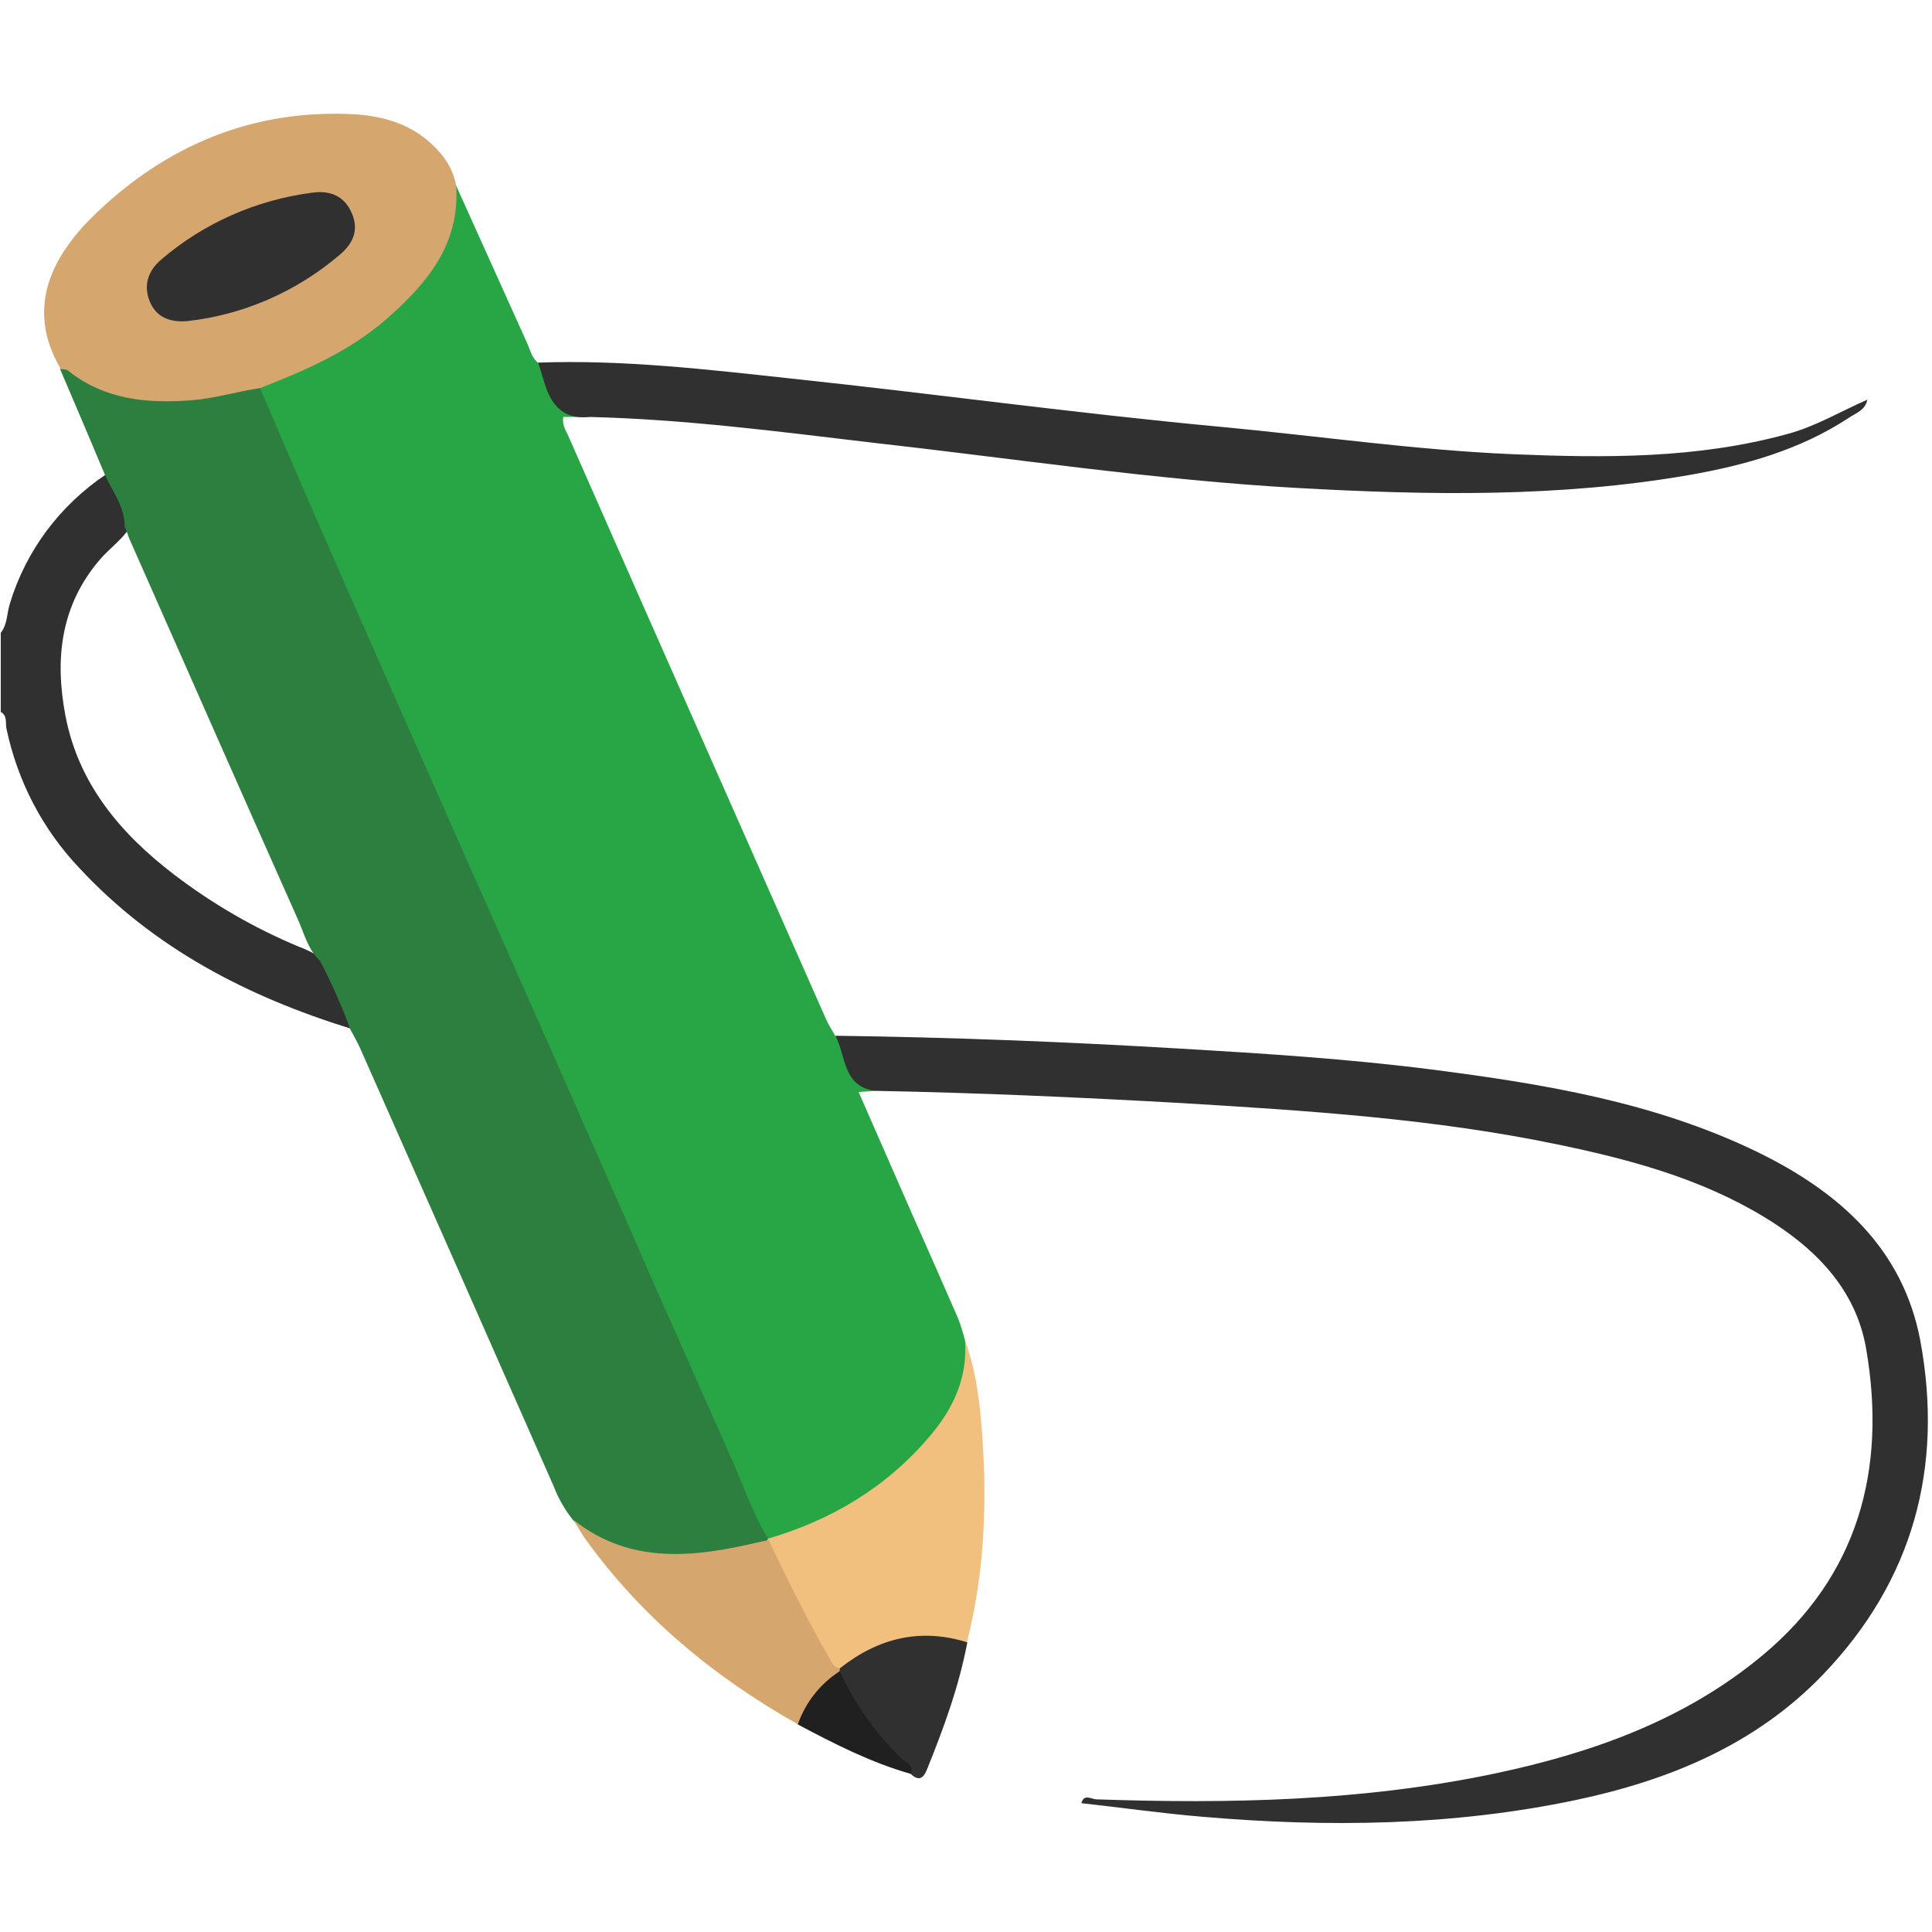 <?xml version="1.0" encoding="utf-8"?>
<!-- Generator: Adobe Illustrator 24.3.0, SVG Export Plug-In . SVG Version: 6.00 Build 0)  -->
<svg version="1.1" id="Layer_1" xmlns="http://www.w3.org/2000/svg" xmlns:xlink="http://www.w3.org/1999/xlink" x="0px" y="0px"
	 viewBox="0 0 508.3 508.4" style="enable-background:new 0 0 508.3 508.4;" xml:space="preserve">
<style type="text/css">
	.st0{display:none;fill:#FEFEFE;}
	.st1{fill:#303030;}
	.st2{fill:#28A645;}
	.st3{fill:#2C7F3F;}
	.st4{fill:#D5A76F;}
	.st5{fill:#F1BF7E;}
	.st6{fill:#202020;}
	.st7{display:none;fill:#595959;}
	.st8{display:none;fill:#9C9C9C;}
	.st9{display:none;fill:#8A8A8A;}
</style>
<path class="st0" d="M0.1,166.5c0-54.2,0-108.3-0.1-162.5C0,0.7,0.7,0,4.1,0c166.8,0.1,333.5,0.1,500.3,0c3.4,0,4.1,0.7,4,4.1
	c-0.1,166.8-0.1,333.5,0,500.3c0,3.4-0.7,4-4,4c-166.8-0.1-333.5-0.1-500.3,0c-3.4,0-4.1-0.7-4.1-4c0.1-105.7,0.2-211.3,0.1-317
	c2.6,0.1,2.4,2.5,2.7,4c5.1,23.6,20,40,38.8,53.6c15.5,11.2,33,18.5,50.8,25.1c2,1.6,3,3.9,3.9,6.2c16.6,38,33.7,75.8,50.2,113.9
	c1.4,3.2,3,6.2,4.9,9.1c15.1,23.1,35.6,40.2,59.4,53.5c9.2,5.2,18.9,9.5,29,12.9c2.4,0.4,3.1-1.5,3.8-3.2
	c4.4-10.1,7.7-20.7,9.9-31.6c2.9-12.5,4.3-25.4,4.2-38.3c0-13.1-0.9-26.4-4.8-39.1c-3-10.7-8.4-20.4-12.7-30.5s-8.7-19.9-13.2-29.8
	c-2.6-5.6-1.9-6.6,4.5-7.2c24.7-0.3,49.4,1.6,74.1,2.8c27.4,1.3,54.6,3.4,81.7,7.1c22.5,3.1,44.6,7.7,65.4,16.9
	c15.1,6.6,28.2,15.8,35.9,31.1c6.4,12.7,6.3,26.3,4.6,39.7c-3.8,31.5-21.8,52.8-49.6,67c-23.1,11.8-47.7,18-73.2,21.4
	c-23,3.1-46,3.3-69.1,3c-4.1,0-8.2-0.3-12.3-0.9c-2-0.6-4.1-0.4-6.1-0.5c-1.5-0.3-3.1-0.8-4.1-0.4c0.5-0.3,1.5,0.1,2.6,0.1
	c1.2,0.3,2.5,0.5,3.7,0.4c27.1,3,54.2,5.7,81.4,4.5s54.5-4.4,79.6-16c33.5-15.6,54.1-41.3,58.8-78.7c1.6-12.6,1.3-25.1-2.9-37.2
	c-6.8-19.6-21.3-32.2-39.2-41.3c-18.4-9.4-38.3-14.2-58.5-17.9c-24.4-4.5-49-6.7-73.7-8.3c-28.8-1.8-57.6-3.8-86.4-4.1
	c-7.9-0.1-15.8-0.4-23.7-1.1c-2.9-0.9-3.8-3.5-4.8-5.9c-19.3-43.8-38.6-87.5-57.9-131.3c-2.9-6.6-5.7-13.3-8.8-19.9
	c-3-6.4-2.3-7.5,4.6-7.7c1,0,2-0.1,3-0.1c21.7-0.1,43.1,3,64.6,5.4c33.9,3.8,67.8,8.1,101.8,11.5c14,1.4,28,1.2,42,2.2
	c14.9,1,29.7,0.4,44.5-0.4c24.1-1.3,48.1-4,70.3-14.8c3.7-1.8,7.2-3.9,10.6-6.3c1.6-1.2,3.1-2.5,4.5-3.9c-1.4,1.5-3,2.9-4.8,4
	c-9.1,7.2-20,10-31.1,12c-20.9,3.7-41.9,3.7-63.1,2.5c-39-2.4-77.8-7.5-116.6-11.4c-23-2.3-45.9-5.5-68.8-7.9
	c-21.3-2.3-42.6-4.9-64.1-4.7c-1.2,0-2.3-0.1-3.4-0.3c-4.5-1.4-5.2-5.7-6.8-9.2c-5.5-12.8-11.4-25.6-17-38.4
	c-4.7-13-15.3-16.9-27.7-17.7c-11.4-0.6-22.8,1.3-33.4,5.7c-14.2,5.7-27.3,13.2-36.8,25.8c-4.7,6.2-8.5,12.9-8,21.2
	c0.4,4.4,1.7,8.7,3.9,12.6c2.7,8,6.8,15.3,9.9,23.1c0.7,1.7,1.7,3.2,1.3,5.2c-2.5,3.8-6.4,6.2-9.5,9.3c-7.7,7.5-13.2,17.1-15.9,27.5
	C2.6,163.4,3.1,166,0.1,166.5z"/>
<path class="st1" d="M92.2,270.6c-27.1-8.4-51.7-21.1-71.3-42.2c-9.7-10.2-16.3-22.9-19.2-36.7c-0.3-1.4,0.3-3.4-1.5-4.4v-20.8
	c1.8-2.3,1.6-5.2,2.4-7.7c4.2-13.9,13.2-25.9,25.3-34c4.2,3.9,6.6,8.6,5.9,14.5c-2.1,3-5.1,5.1-7.5,7.9c-10.4,12.1-11.9,26.2-9.1,41
	c3.4,18,14.5,31.1,28.6,41.9c10.1,7.7,21.1,14.1,32.9,19c2.2,0.8,4.2,1.9,6.2,3.1c4.1,4.7,5.4,10.7,8,16.2
	C93,269.2,92.8,270,92.2,270.6z"/>
<path class="st2" d="M155.1,109.7h-6.9c-0.4,2.4,0.9,3.8,1.5,5.4c22.5,51.1,45.1,102.1,67.7,153.2c0.7,1.5,1.6,2.9,2.4,4.3
	c0.8,0.6,1.4,1.3,1.8,2.2c2.2,4.6,3.7,9.7,8.8,12.2l-4.5,0.3c4.8,11,9.5,21.7,14.2,32.4c4,9,8,18,11.9,27c0.8,2,1.4,4,1.9,6
	c2.3,9.6-1.6,17.4-7.3,24.6c-10.9,13.7-25.3,22.3-41.6,28c-0.9,0.4-2,0.4-2.9,0.1c-5-3.5-5.8-9.5-8-14.5
	c-9.4-21.6-18.9-43.2-28.5-64.8c-12-27.2-24-54.3-36-81.5c-13.2-29.9-26.4-59.8-39.7-89.6c-6.8-15.4-13.5-30.8-20.4-46.2
	c-0.9-2-2.2-4.1-1.7-6.6c1.4-2.6,4.2-3,6.6-4c15.9-6.5,30-15.3,39.3-30.2c3-4.7,4.9-9.7,4.9-15.3c0-1.5-0.1-3,1.3-4.1
	c6.3,13.9,12.5,27.8,18.8,41.7c0.8,1.8,1.2,3.8,2.8,5.1c2.3,1.9,3.1,4.7,4,7.3c1.2,3.3,2.9,5.5,6.7,5.2
	C153.4,107.8,155.2,107.7,155.1,109.7z"/>
<path class="st3" d="M68.4,102.1c6.2,14.3,12.3,28.7,18.6,43c9.7,22.1,19.5,44.3,29.3,66.4c9.2,20.9,18.6,41.8,27.8,62.7
	c9.6,21.7,19.1,43.3,28.6,65c6.7,15,13.3,30.1,20,45.1c3,6.9,5.4,14,9.4,20.5c-0.1,0.5-0.3,1.1-0.8,1.4c-14.4,5.1-28.7,5.9-43.1,0.1
	c-3.2-1.3-5.1-4-7.4-6.3c-2.1-2.7-3.9-5.7-5.1-8.9c-16.9-38.4-33.9-76.8-50.9-115.2c-0.8-1.8-1.8-3.5-2.7-5.2
	c-2.2-6.2-4.9-12.1-7.9-17.9c-3.3-3.1-4.2-7.4-6-11.3c-14.8-33.2-29.4-66.4-44.1-99.6c-0.5-1.1-0.7-2.2-1.3-3.2
	c0.1-5.3-3.2-9.3-5.2-13.8c-3.9-9.3-7.8-18.5-11.8-27.8c1.5-1,2.9-0.3,4.1,0.5c11.9,8.2,25,7.4,38.3,5.3
	C61.8,102.3,64.9,100,68.4,102.1z"/>
<path class="st1" d="M230.4,287c-8.7-1-7.8-9.2-10.6-14.5c30.4,0.4,60.7,1.6,91,3.4c22.1,1.3,44.1,2.7,66,5.5
	c29.5,3.8,58.7,8.6,85.8,21.8c21.2,10.4,38,25.2,42.6,49.4c6.2,33.3-1.8,63.2-25.6,88c-17.8,18.5-40.5,27.8-65.1,33
	c-32.4,6.8-65.1,7.2-98,4.4c-10.7-0.9-21.3-2.4-32-3.6c0.7-2.5,2.5-1.1,3.9-1c35.2,1.2,70.2,0.5,104.9-6.8c25.6-5.4,50-14.1,70.3-31
	c25.3-21,32.8-49,27.4-80.6c-2.7-16-13.6-26.8-27-34.9c-16.7-10.1-35.4-15.1-54.2-19c-32.7-6.8-66-8.9-99.2-10.9
	C283.9,288.7,257.2,287.5,230.4,287z"/>
<path class="st4" d="M68.4,102.1c-6,0.9-11.8,2.7-17.9,3.2c-11.8,0.9-23-0.1-32.6-7.8c-0.5-0.4-1.2-0.3-1.9-0.4
	c-9.9-16.8-1.5-30.8,9.6-41.3c18.4-17.5,40.5-26.8,66.2-25.8c9.1,0.3,17.6,2.8,23.9,10.1c2.2,2.5,3.7,5.4,4.3,8.7
	c1.1,15.6-7.8,25.9-18.5,35.3C91.9,92.4,80.3,97.5,68.4,102.1z"/>
<path class="st1" d="M155.1,109.7c-7.6,0.8-10.5-3.9-12.2-10.1c-0.4-1.4-0.9-2.8-1.3-4.2c22.3-0.8,44.5,1.8,66.6,4.2
	c37.7,4,75.3,9.2,113,12.7c25.6,2.4,51.1,6.1,76.8,7.2c24.3,1,48.5,1.2,72.2-5.3c7.5-2,14.1-6,21.2-9.1l-0.1-0.1
	c-0.4,2.9-3.1,3.7-5,5c-12.8,8.4-27.2,12.4-42,15c-34.1,5.9-68.4,5.3-102.7,3.4c-37.7-2.1-75.1-7.8-112.6-12
	C204.5,113.5,179.9,110.3,155.1,109.7z"/>
<path class="st5" d="M202.1,404.8c16.7-4.9,31.1-13.5,42.4-26.8c6.2-7.2,10.1-15.4,9.4-25.3c2.6,7.1,3.7,14.6,4.3,22.1
	c1.6,19.2,1,38.4-3.8,57.2c-1.4,1-2.9,0.6-4.2,0.3c-9.4-2-17.7,0.3-25.5,5.5c-1,0.8-2.2,1.4-3.5,1.7c-1.5,0.2-3-0.5-3.7-1.9
	c-5.8-10.1-11.6-20.2-15.8-31.1c-0.1-0.5,0-1,0.2-1.4L202.1,404.8z"/>
<path class="st4" d="M202.2,405.2c5.1,10.5,10.2,21.1,16.1,31.2c0.6,1.1,1.1,2.4,2.7,2.5c0.3,0.4,0.3,0.9,0.1,1.3
	c-4.6,3.8-7.3,9.1-11.1,13.5c-22-12.4-41.1-28.1-56-48.8c-1.1-1.6-2.1-3.3-3.1-5c15.1,11.9,31.9,9.8,48.9,5.8
	C200.6,405.5,201.4,405.4,202.2,405.2z"/>
<path class="st1" d="M220.9,439.7c0-0.3,0-0.5,0.1-0.8c10-7.9,21.1-10.7,33.5-6.8c-2.2,11.6-6.2,22.5-10.6,33.4
	c-1,2.5-2.2,3.1-4.2,1.3c-7-6.4-13-13.9-17.7-22.2C221.2,443.1,219.6,441.7,220.9,439.7z"/>
<path class="st6" d="M220.9,439.7c4,8.6,9.5,16.4,16.3,23c1.1,1,3.4,1.6,2.4,4c-10.5-3-20.1-7.9-29.7-13
	C211.9,447.9,215.8,443,220.9,439.7z"/>
<path class="st7" d="M491.5,105.1c0.9-2.5,3.2-3.4,5.3-4.6C495.3,102.3,494.6,105.1,491.5,105.1L491.5,105.1z"/>
<path class="st8" d="M288.5,473.4c-1.2,0.6-2.8-0.2-3.9,1c-1.2,0.4-2.5,0.2-3.4-0.7c0.1-0.6,0.7-0.7,1.1-1
	C284.4,472.7,286.5,472.3,288.5,473.4z"/>
<path class="st9" d="M282.4,472.8l-1.1,1c-1.3-0.2-2.8,0.2-4.2-1H282.4z"/>
<path class="st0" d="M32.9,138.6c1.9-0.1,2,1.5,2.4,2.6c16.2,36.7,32.5,73.3,48.7,110c0.1,0.5,0.2,1,0.2,1.4
	c-21.1-8.3-40.6-19-55.2-36.9c-13.2-16.2-18.1-34.5-12.1-55C19.7,151.6,26,144.8,32.9,138.6z"/>
<path class="st1" d="M49.1,84.5c-4.4,0.3-8-1-9.7-5.2s-0.5-8,3-11c11.2-9.6,25-15.7,39.7-17.6c4.8-0.7,8.6,0.9,10.5,5.5
	c1.9,4.4,0.2,8-3.3,10.9C77.9,76.8,63.9,82.9,49.1,84.5z"/>
</svg>
